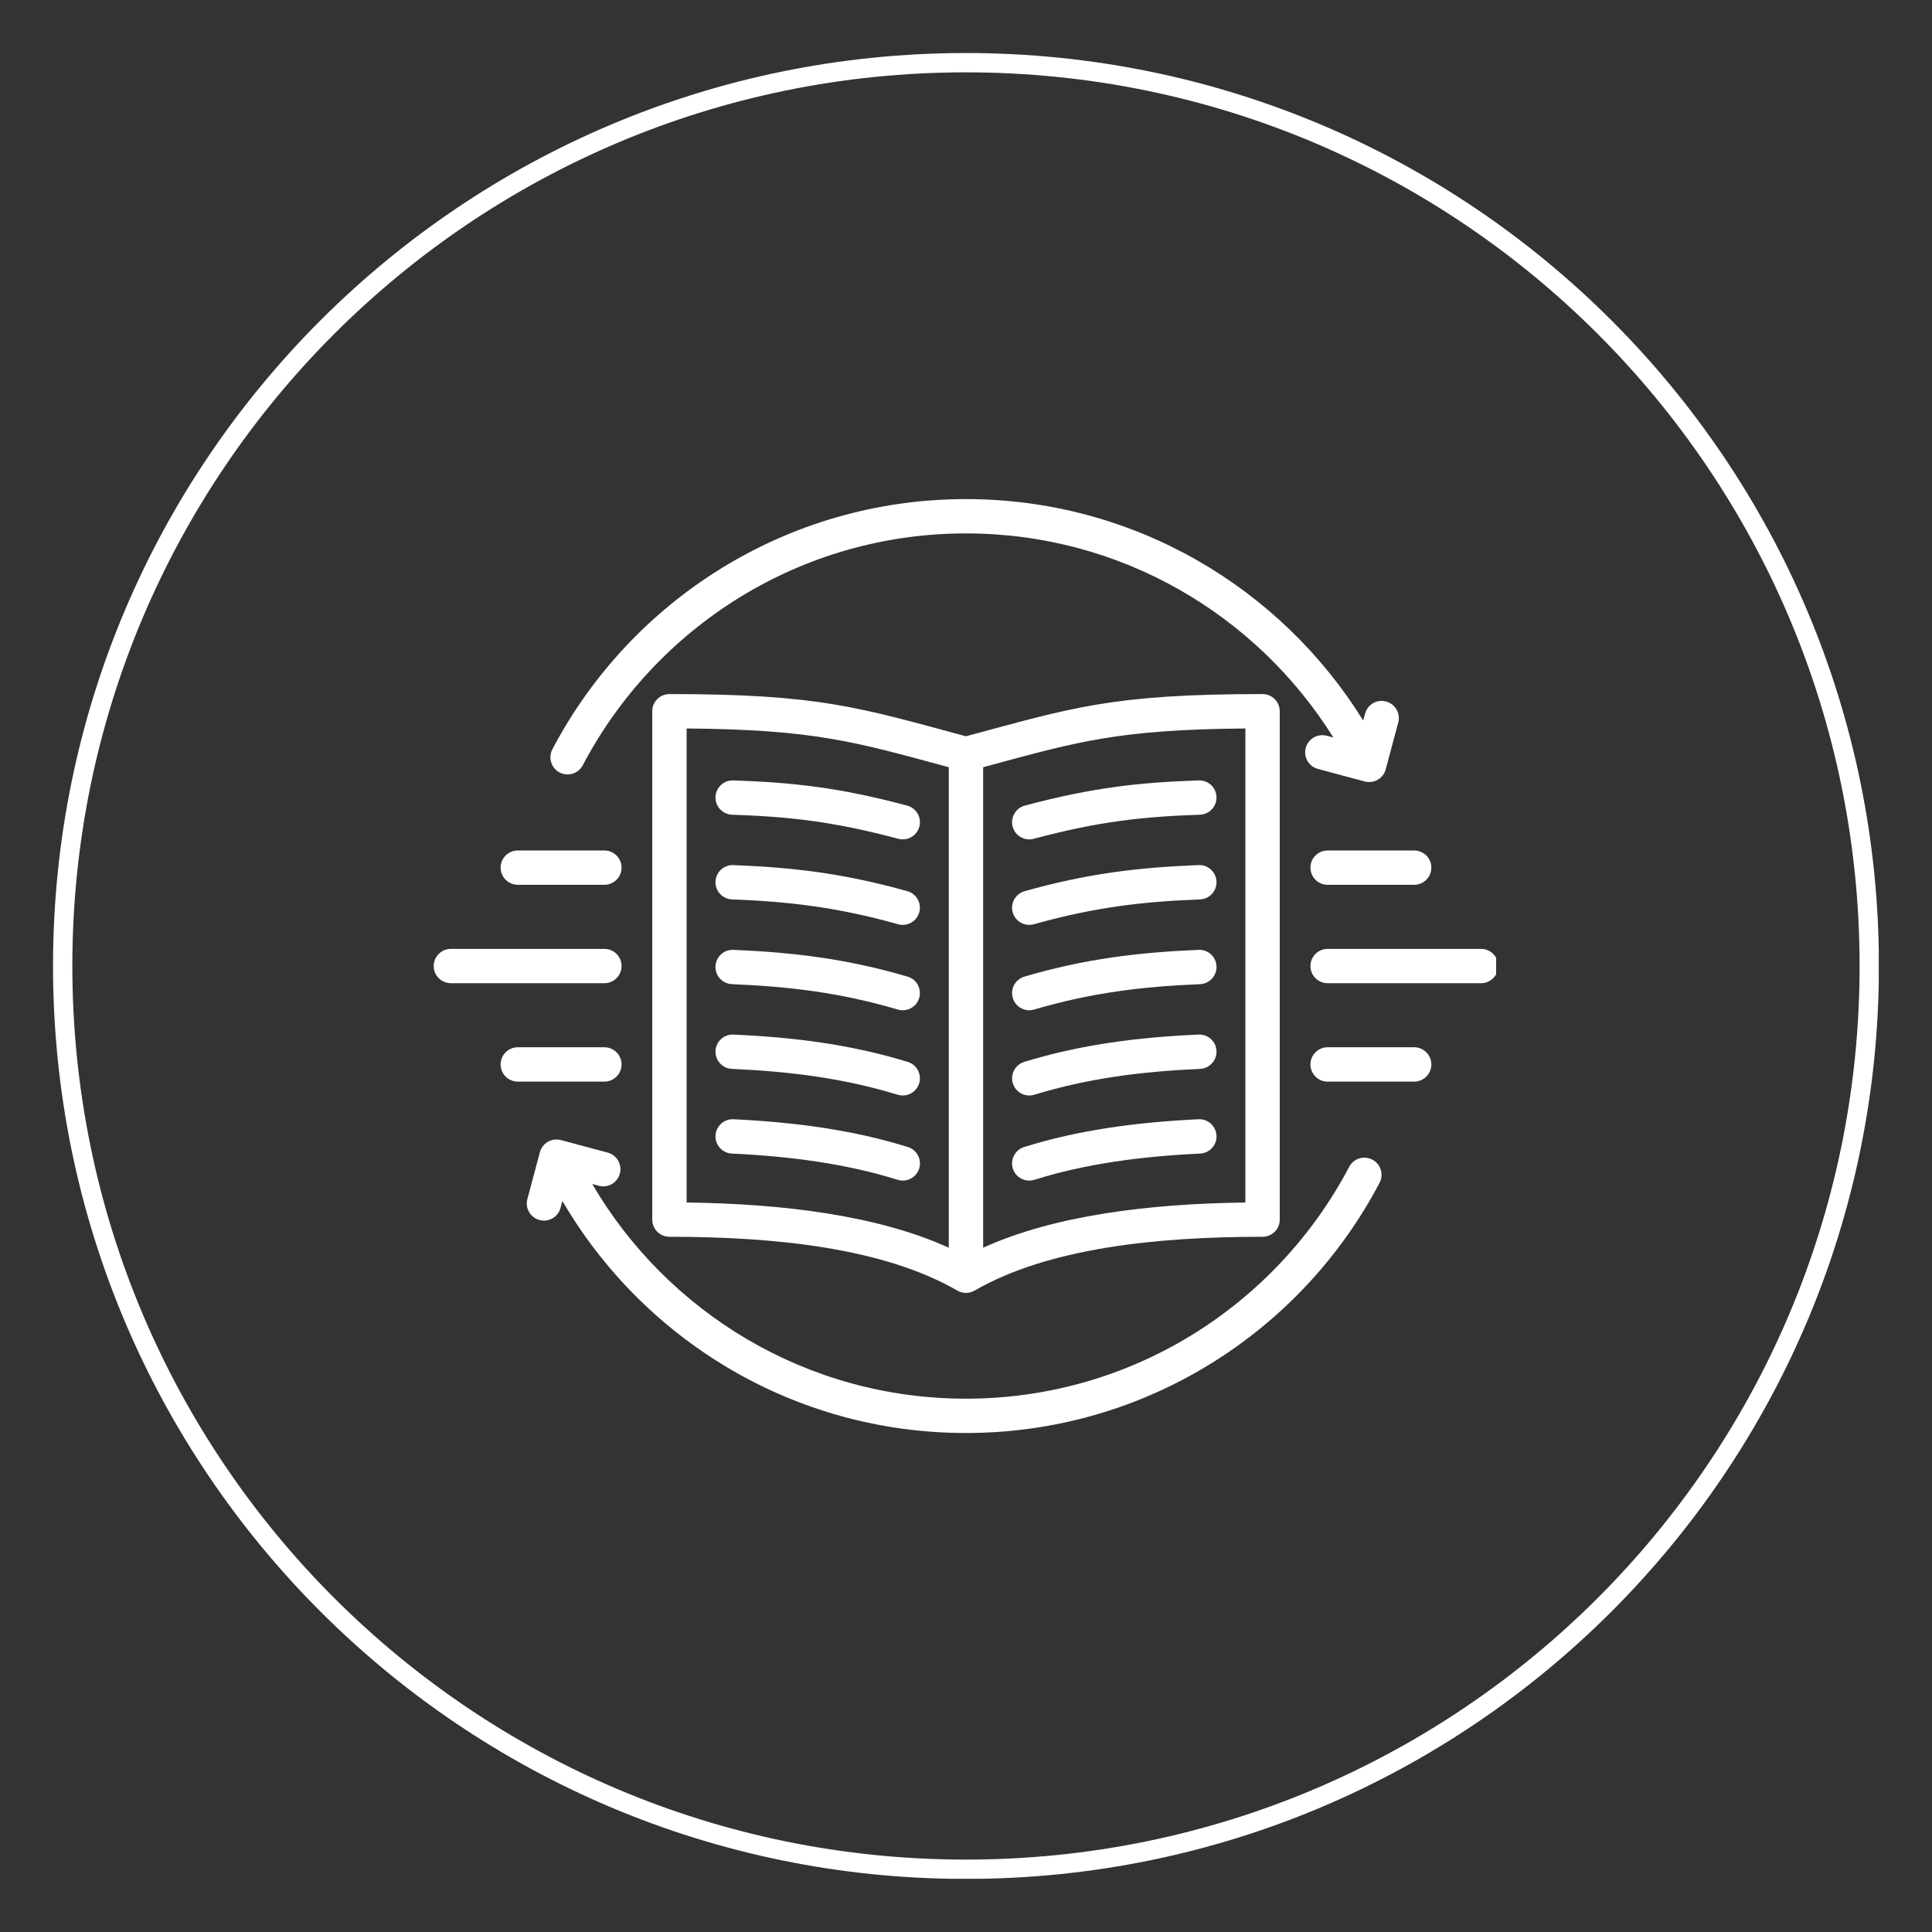 <svg xmlns="http://www.w3.org/2000/svg" xmlns:xlink="http://www.w3.org/1999/xlink" width="200" zoomAndPan="magnify" viewBox="0 0 150 150" height="200" preserveAspectRatio="xMidYMid meet" version="1.0"><rect x="0" y="0" width="150" height="150" fill="#333333" stroke="none"/><defs><clipPath id="bd2bd41e81"><path d="M 4.117 4.117 L 145.867 4.117 L 145.867 145.867 L 4.117 145.867 Z M 4.117 4.117 " clip-rule="nonzero"/></clipPath><clipPath id="e3549b7813"><path d="M 74.996 4.117 C 35.852 4.117 4.117 35.852 4.117 74.996 C 4.117 114.145 35.852 145.879 74.996 145.879 C 114.145 145.879 145.879 114.145 145.879 74.996 C 145.879 35.852 114.145 4.117 74.996 4.117 Z M 74.996 4.117 " clip-rule="nonzero"/></clipPath><clipPath id="e1ee469d85"><path d="M 33.66 38.742 L 116.16 38.742 L 116.16 111.492 L 33.66 111.492 Z M 33.66 38.742 " clip-rule="nonzero"/></clipPath></defs><g clip-path="url(#bd2bd41e81)"><g clip-path="url(#e3549b7813)"><path stroke-linecap="butt" transform="matrix(0.75, 0, 0, 0.75, 4.115, 4.115)" fill="none" stroke-linejoin="miter" d="M 94.508 0.002 C 42.315 0.002 0.002 42.315 0.002 94.508 C 0.002 146.706 42.315 189.018 94.508 189.018 C 146.706 189.018 189.018 146.706 189.018 94.508 C 189.018 42.315 146.706 0.002 94.508 0.002 Z M 94.508 0.002 " stroke="#ffffff" stroke-width="4" stroke-opacity="1" stroke-miterlimit="4"/></g></g><g clip-path="url(#e1ee469d85)"><path fill="#ffffff" d="M 75.664 100.203 C 75.25 100.441 74.742 100.441 74.332 100.203 C 68.613 96.898 60.227 96.023 51.977 96.023 C 51.238 96.023 50.641 95.426 50.641 94.691 L 50.641 55.219 C 50.641 54.484 51.238 53.887 51.977 53.887 C 63.688 53.887 66.754 54.949 74.996 57.164 C 83.246 54.949 86.312 53.887 98.023 53.887 C 98.762 53.887 99.359 54.484 99.359 55.219 L 99.359 94.691 C 99.359 95.426 98.762 96.023 98.023 96.023 C 89.773 96.023 81.383 96.898 75.664 100.203 Z M 76.332 59.566 L 76.332 96.871 C 81.922 94.336 89.301 93.457 96.691 93.363 L 96.691 56.559 C 86.707 56.637 83.543 57.617 76.332 59.566 Z M 53.309 56.559 L 53.309 93.363 C 60.699 93.457 68.074 94.336 73.664 96.871 L 73.664 59.566 C 66.457 57.617 63.293 56.637 53.309 56.559 Z M 70.434 62.547 C 71.145 62.738 71.566 63.469 71.379 64.18 C 71.188 64.891 70.457 65.312 69.746 65.125 C 64.645 63.758 61.172 63.402 56.836 63.254 C 56.102 63.227 55.523 62.609 55.551 61.875 C 55.578 61.141 56.195 60.562 56.93 60.59 C 61.469 60.746 65.098 61.121 70.434 62.547 Z M 70.477 82.445 C 71.184 82.66 71.578 83.406 71.363 84.109 C 71.148 84.812 70.402 85.211 69.699 84.996 C 65.48 83.707 61.355 83.191 56.824 82.988 C 56.086 82.953 55.52 82.328 55.551 81.594 C 55.586 80.859 56.207 80.289 56.945 80.324 C 61.707 80.539 66.043 81.09 70.477 82.445 Z M 70.449 69.191 C 71.156 69.391 71.57 70.125 71.371 70.832 C 71.176 71.543 70.438 71.957 69.73 71.758 C 64.961 70.422 61.25 70.004 56.828 69.828 C 56.094 69.801 55.523 69.18 55.551 68.445 C 55.582 67.707 56.199 67.137 56.938 67.164 C 61.566 67.352 65.453 67.789 70.449 69.191 Z M 70.488 89.055 C 71.191 89.273 71.582 90.023 71.363 90.727 C 71.141 91.43 70.395 91.82 69.691 91.598 C 65.68 90.344 61.383 89.781 56.82 89.562 C 56.086 89.527 55.516 88.902 55.551 88.168 C 55.586 87.434 56.211 86.863 56.945 86.898 C 61.75 87.129 66.266 87.734 70.488 89.055 Z M 70.465 75.824 C 71.172 76.031 71.574 76.773 71.367 77.48 C 71.16 78.184 70.418 78.59 69.715 78.383 C 65.238 77.066 61.316 76.598 56.828 76.41 C 56.09 76.379 55.52 75.758 55.551 75.023 C 55.582 74.285 56.203 73.715 56.938 73.746 C 61.652 73.945 65.766 74.445 70.465 75.824 Z M 80.309 91.598 C 79.605 91.82 78.859 91.43 78.637 90.727 C 78.418 90.023 78.809 89.277 79.512 89.055 C 83.727 87.734 88.25 87.129 93.055 86.898 C 93.789 86.863 94.414 87.434 94.449 88.168 C 94.484 88.902 93.914 89.527 93.18 89.562 C 88.617 89.781 84.316 90.344 80.309 91.598 Z M 80.301 84.996 C 79.598 85.211 78.852 84.812 78.637 84.109 C 78.422 83.406 78.816 82.66 79.52 82.445 C 83.957 81.09 88.285 80.539 93.055 80.324 C 93.793 80.289 94.414 80.859 94.449 81.594 C 94.48 82.328 93.91 82.953 93.176 82.988 C 88.641 83.191 84.52 83.707 80.301 84.996 Z M 80.27 71.758 C 79.562 71.957 78.824 71.543 78.625 70.832 C 78.43 70.125 78.844 69.391 79.551 69.191 C 84.547 67.789 88.43 67.352 93.062 67.164 C 93.797 67.137 94.418 67.707 94.449 68.445 C 94.477 69.18 93.906 69.801 93.168 69.828 C 88.746 70.004 85.039 70.422 80.27 71.758 Z M 80.254 65.125 C 79.543 65.312 78.812 64.891 78.621 64.18 C 78.434 63.469 78.855 62.738 79.566 62.547 C 84.898 61.121 88.531 60.746 93.07 60.59 C 93.805 60.562 94.422 61.141 94.449 61.875 C 94.473 62.609 93.898 63.227 93.164 63.254 C 88.824 63.402 85.352 63.758 80.254 65.125 Z M 80.285 78.383 C 79.582 78.59 78.84 78.184 78.633 77.48 C 78.422 76.773 78.828 76.031 79.535 75.824 C 84.227 74.445 88.348 73.945 93.059 73.746 C 93.797 73.715 94.418 74.285 94.449 75.023 C 94.48 75.758 93.906 76.379 93.172 76.41 C 88.684 76.598 84.758 77.066 80.285 78.383 Z M 103.52 57.258 C 97.582 47.75 87.027 41.414 75 41.414 C 62.086 41.414 50.867 48.719 45.246 59.414 C 44.902 60.066 44.098 60.316 43.445 59.973 C 42.793 59.633 42.543 58.824 42.887 58.172 C 48.953 46.629 61.062 38.75 75 38.75 C 88.02 38.75 99.445 45.625 105.84 55.945 L 105.984 55.406 C 106.172 54.695 106.906 54.273 107.617 54.465 C 108.328 54.656 108.75 55.387 108.559 56.098 L 107.586 59.73 C 107.395 60.441 106.664 60.863 105.953 60.672 L 102.32 59.699 C 101.609 59.508 101.188 58.777 101.379 58.066 C 101.57 57.355 102.301 56.934 103.012 57.125 C 103.012 57.125 103.223 57.18 103.52 57.258 Z M 43.664 93.242 L 43.52 93.781 C 43.328 94.492 42.598 94.914 41.887 94.723 C 41.176 94.531 40.754 93.801 40.945 93.09 L 41.918 89.457 C 42.109 88.746 42.84 88.324 43.551 88.516 L 47.184 89.488 C 47.891 89.68 48.316 90.41 48.125 91.121 C 47.934 91.832 47.203 92.254 46.492 92.062 C 46.492 92.062 46.277 92.008 45.98 91.926 C 51.812 101.891 62.625 108.594 74.996 108.594 C 87.906 108.594 99.129 101.289 104.75 90.594 C 105.09 89.941 105.898 89.691 106.551 90.035 C 107.199 90.375 107.453 91.184 107.109 91.832 C 101.043 103.379 88.934 111.258 74.996 111.258 C 61.633 111.258 49.949 104.016 43.664 93.242 Z M 103.074 68.695 C 102.34 68.695 101.742 68.098 101.742 67.363 C 101.742 66.629 102.34 66.031 103.074 66.031 L 109.797 66.031 C 110.531 66.031 111.129 66.629 111.129 67.363 C 111.129 68.098 110.531 68.695 109.797 68.695 Z M 46.926 66.031 C 47.66 66.031 48.258 66.629 48.258 67.363 C 48.258 68.098 47.66 68.695 46.926 68.695 L 40.203 68.695 C 39.465 68.695 38.867 68.098 38.867 67.363 C 38.867 66.629 39.465 66.031 40.203 66.031 Z M 103.074 83.977 C 102.34 83.977 101.742 83.379 101.742 82.645 C 101.742 81.906 102.34 81.309 103.074 81.309 L 109.797 81.309 C 110.531 81.309 111.129 81.906 111.129 82.645 C 111.129 83.379 110.531 83.977 109.797 83.977 Z M 46.926 81.309 C 47.66 81.309 48.258 81.906 48.258 82.645 C 48.258 83.379 47.66 83.977 46.926 83.977 L 40.203 83.977 C 39.465 83.977 38.867 83.379 38.867 82.645 C 38.867 81.906 39.465 81.309 40.203 81.309 Z M 103.074 76.336 C 102.34 76.336 101.742 75.738 101.742 75.004 C 101.742 74.27 102.34 73.672 103.074 73.672 L 114.992 73.672 C 115.727 73.672 116.324 74.27 116.324 75.004 C 116.324 75.738 115.727 76.336 114.992 76.336 Z M 46.926 73.672 C 47.66 73.672 48.258 74.27 48.258 75.004 C 48.258 75.738 47.66 76.336 46.926 76.336 L 35.008 76.336 C 34.27 76.336 33.672 75.738 33.672 75.004 C 33.672 74.27 34.27 73.672 35.008 73.672 Z M 46.926 73.672 " fill-opacity="1" fill-rule="evenodd"/></g></svg>